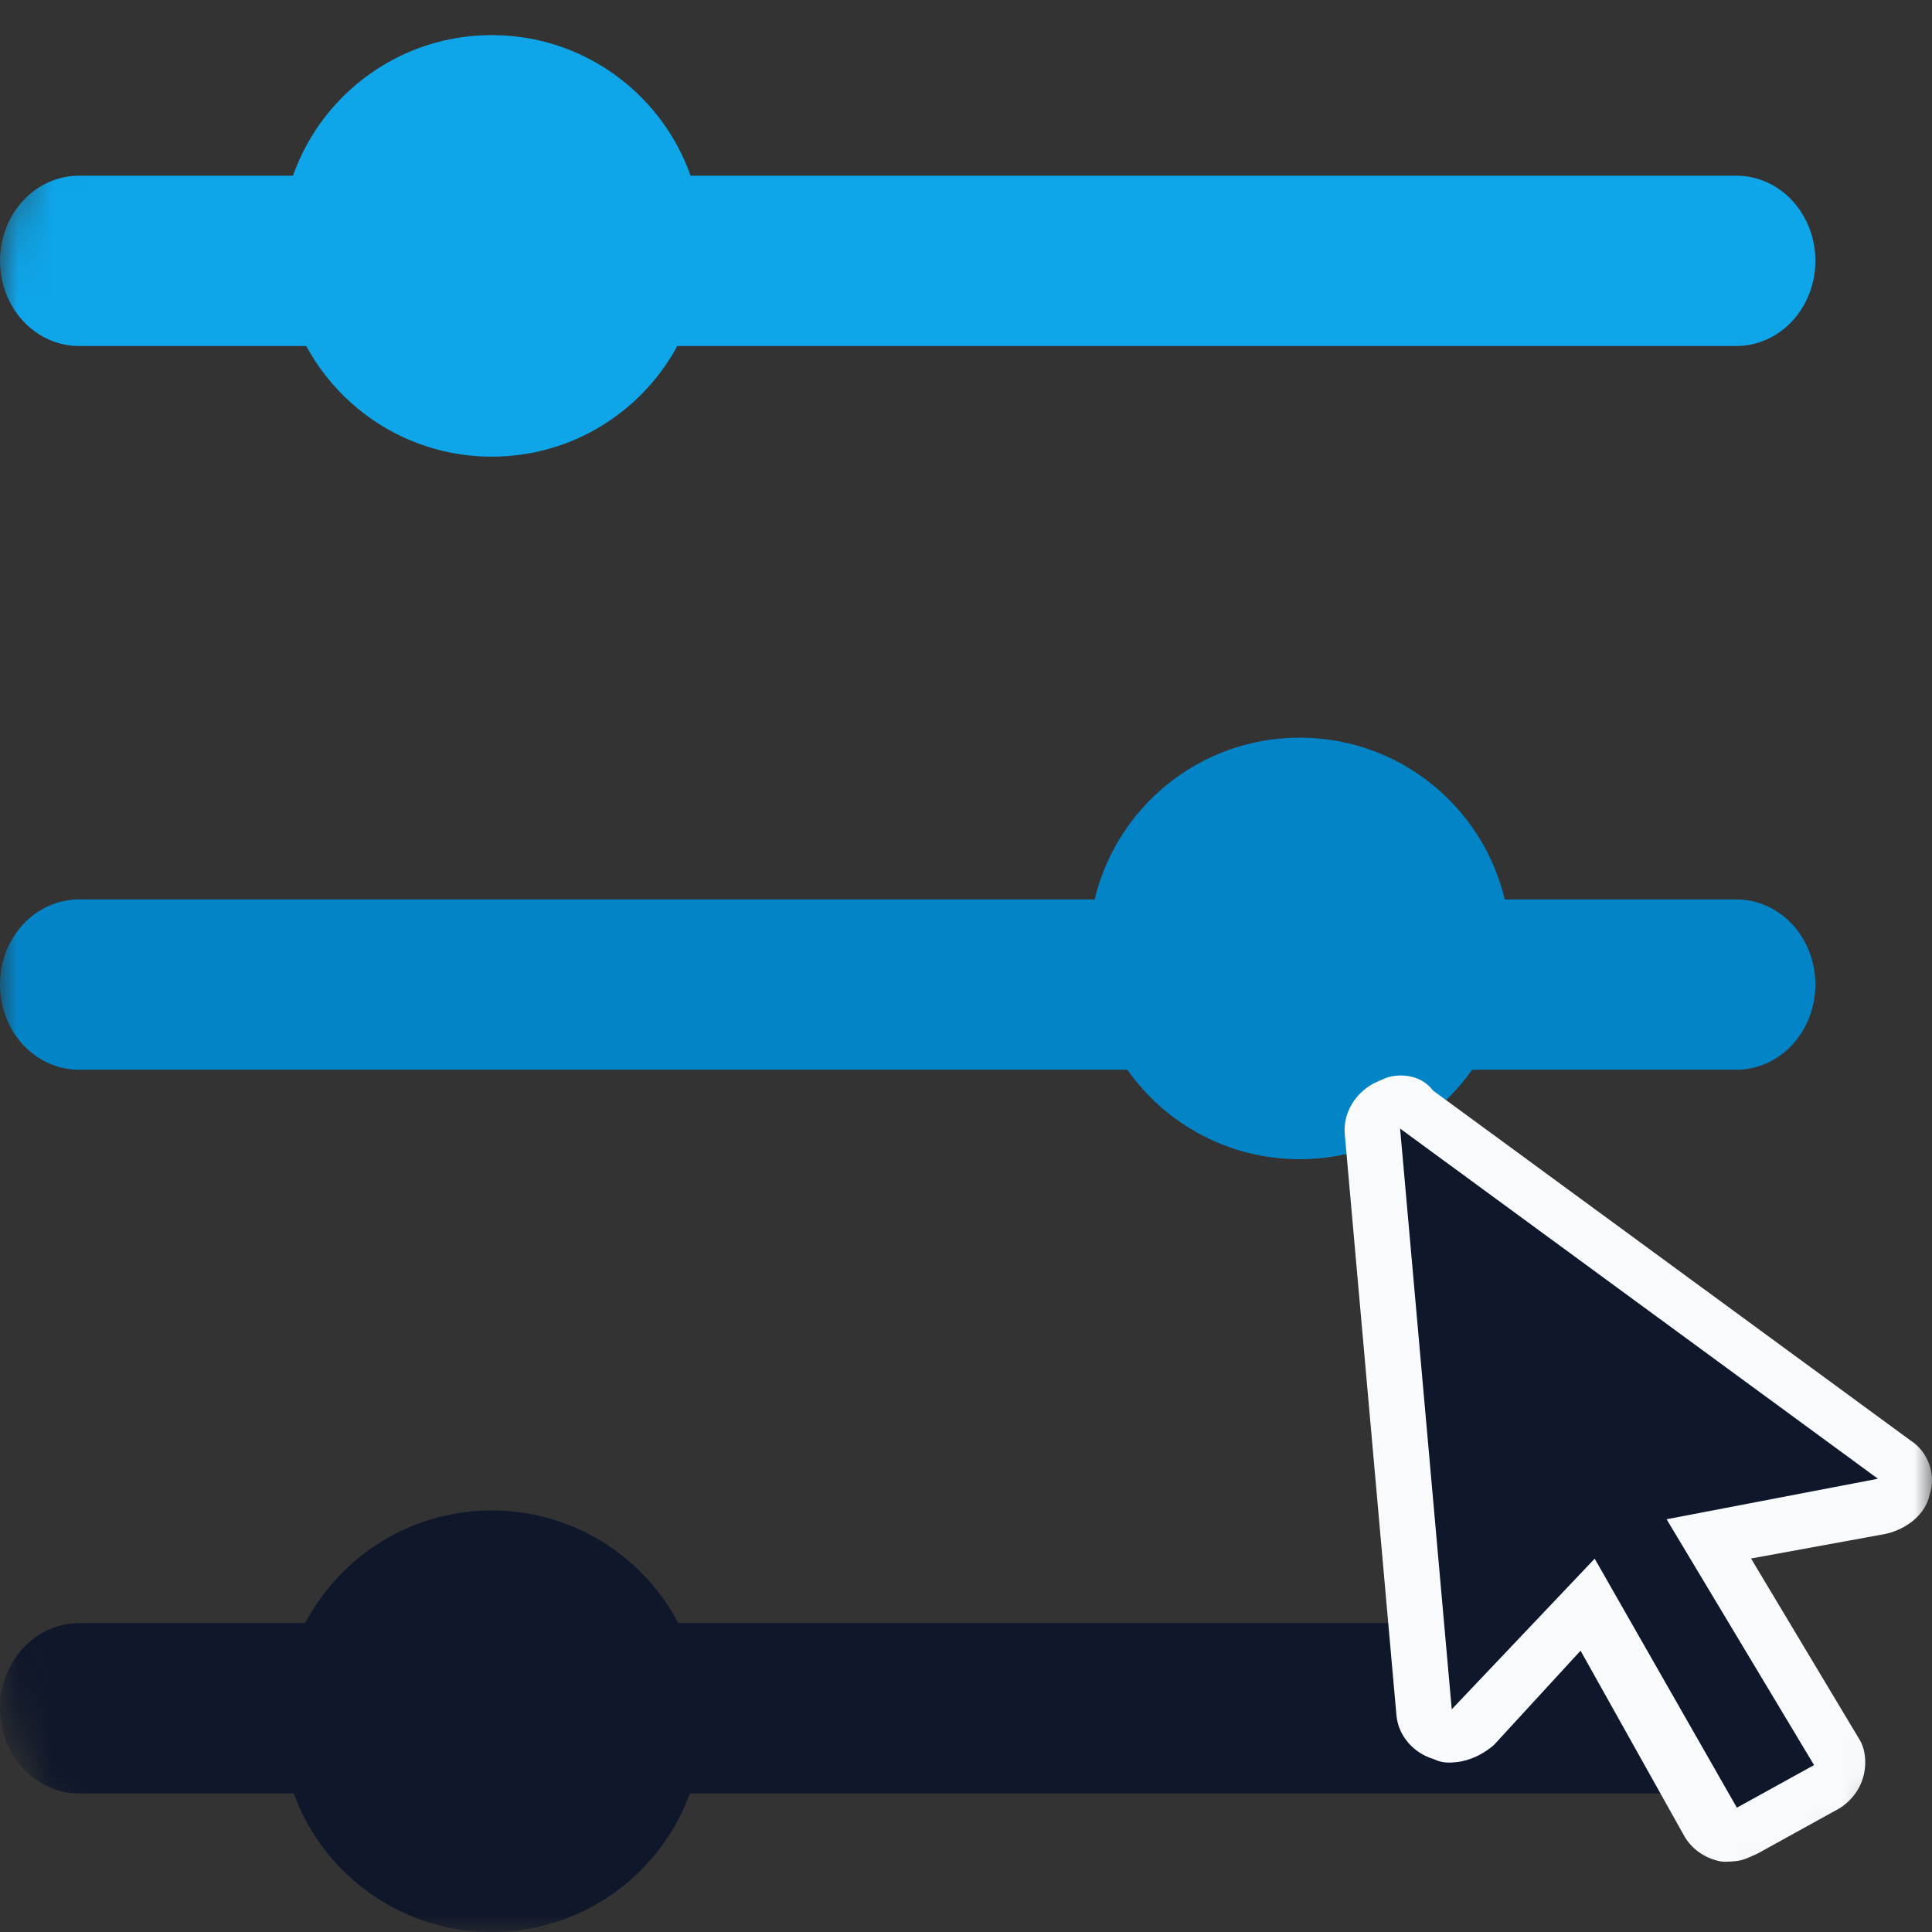 <svg width="55" height="55" viewBox="0 0 55 55" fill="none" xmlns="http://www.w3.org/2000/svg">
<rect x="0" y="0" width="55" height="55" fill="#333333" stroke="none"/>
<g clip-path="url(#clip0_39_34)">
<mask id="mask0_39_34" style="mask-type:luminance" maskUnits="userSpaceOnUse" x="0" y="0" width="55" height="55">
<path d="M47 0H8C3.582 0 0 3.582 0 8V47C0 51.418 3.582 55 8 55H47C51.418 55 55 51.418 55 47V8C55 3.582 51.418 0 47 0Z" fill="white"/>
</mask>
<g mask="url(#mask0_39_34)">
<path d="M49.433 51.056H2.247C1.651 51.056 1.079 50.8 0.658 50.346C0.237 49.891 0 49.275 0 48.632C0 47.989 0.237 47.373 0.658 46.918C1.079 46.463 1.651 46.208 2.247 46.208H49.433C50.029 46.208 50.601 46.463 51.022 46.918C51.444 47.373 51.68 47.989 51.68 48.632C51.68 49.275 51.444 49.891 51.022 50.346C50.601 50.8 50.029 51.056 49.433 51.056Z" fill="#0F172A"/>
<path d="M49.433 30.453H2.247C1.651 30.453 1.079 30.197 0.658 29.743C0.237 29.288 0 28.672 0 28.029C0 27.386 0.237 26.769 0.658 26.315C1.079 25.86 1.651 25.605 2.247 25.605H49.433C50.029 25.605 50.601 25.86 51.022 26.315C51.444 26.769 51.68 27.386 51.68 28.029C51.68 28.672 51.444 29.288 51.022 29.743C50.601 30.197 50.029 30.453 49.433 30.453Z" fill="#0284C7"/>
<path d="M49.433 9.85H2.247C1.651 9.85 1.079 9.594 0.658 9.14C0.237 8.685 0 8.069 0 7.426C0 6.783 0.237 6.167 0.658 5.712C1.079 5.257 1.651 5.002 2.247 5.002H49.433C50.029 5.002 50.601 5.257 51.022 5.712C51.444 6.167 51.68 6.783 51.68 7.426C51.68 8.069 51.444 8.685 51.022 9.14C50.601 9.594 50.029 9.85 49.433 9.85Z" fill="#0EA5E9"/>
<path d="M20 7C20 3.686 17.314 1 14 1C10.686 1 8 3.686 8 7C8 10.314 10.686 13 14 13C17.314 13 20 10.314 20 7Z" fill="#0EA5E9"/>
<path d="M43 27C43 23.686 40.314 21 37 21C33.686 21 31 23.686 31 27C31 30.314 33.686 33 37 33C40.314 33 43 30.314 43 27Z" fill="#0284C7"/>
<path d="M20 49C20 45.686 17.314 43 14 43C10.686 43 8 45.686 8 49C8 52.314 10.686 55 14 55C17.314 55 20 52.314 20 49Z" fill="#0F172A"/>
<path d="M49.469 52.138C49.39 52.147 49.311 52.155 49.147 52.097C48.982 52.039 48.811 51.906 48.639 51.773L45.125 45.629L41.876 49.168C41.812 49.326 41.661 49.419 41.425 49.444C41.346 49.453 41.189 49.47 41.103 49.403C40.86 49.354 40.596 49.079 40.568 48.778L39.028 32.253C39 31.953 39.129 31.635 39.437 31.526C39.509 31.442 39.666 31.425 39.745 31.416C39.903 31.399 40.146 31.449 40.317 31.582L53.962 41.484C54.22 41.683 54.327 41.975 54.276 42.284C54.225 42.593 53.924 42.778 53.616 42.887L48.699 43.875L52.364 49.927C52.457 50.069 52.477 50.294 52.42 50.528C52.355 50.687 52.219 50.929 52.068 51.021L49.876 52.245C49.705 52.112 49.547 52.129 49.469 52.138Z" fill="#0F172A"/>
<path d="M39.858 32.128L53.461 42.097L47.444 43.25L51.642 50.248L49.445 51.461L45.397 44.372L41.328 48.661L39.858 32.128ZM39.724 30.625C39.488 30.649 39.337 30.741 39.108 30.841C38.576 31.123 38.229 31.69 38.283 32.291L39.753 48.824C39.806 49.425 40.247 49.91 40.818 50.079C41.068 50.205 41.304 50.18 41.461 50.164C41.855 50.123 42.236 49.932 42.531 49.674L44.995 46.992L47.924 52.225C48.115 52.585 48.456 52.853 48.864 52.962C49.028 53.021 49.264 52.997 49.422 52.981C49.658 52.956 49.809 52.865 50.038 52.765L52.235 51.552C52.616 51.361 52.904 51.028 53.028 50.636C53.152 50.244 53.112 49.793 52.928 49.508L49.848 44.367L53.68 43.667C54.304 43.526 54.822 43.094 54.932 42.551C55.122 42.001 54.904 41.341 54.398 41.014L40.795 31.045C40.525 30.694 40.118 30.584 39.724 30.625Z" fill="#F8FAFC"/>
</g>
</g>
<defs>
<clipPath id="clip0_39_34">
<rect width="55" height="55" fill="white"/>
</clipPath>
</defs>
</svg>
